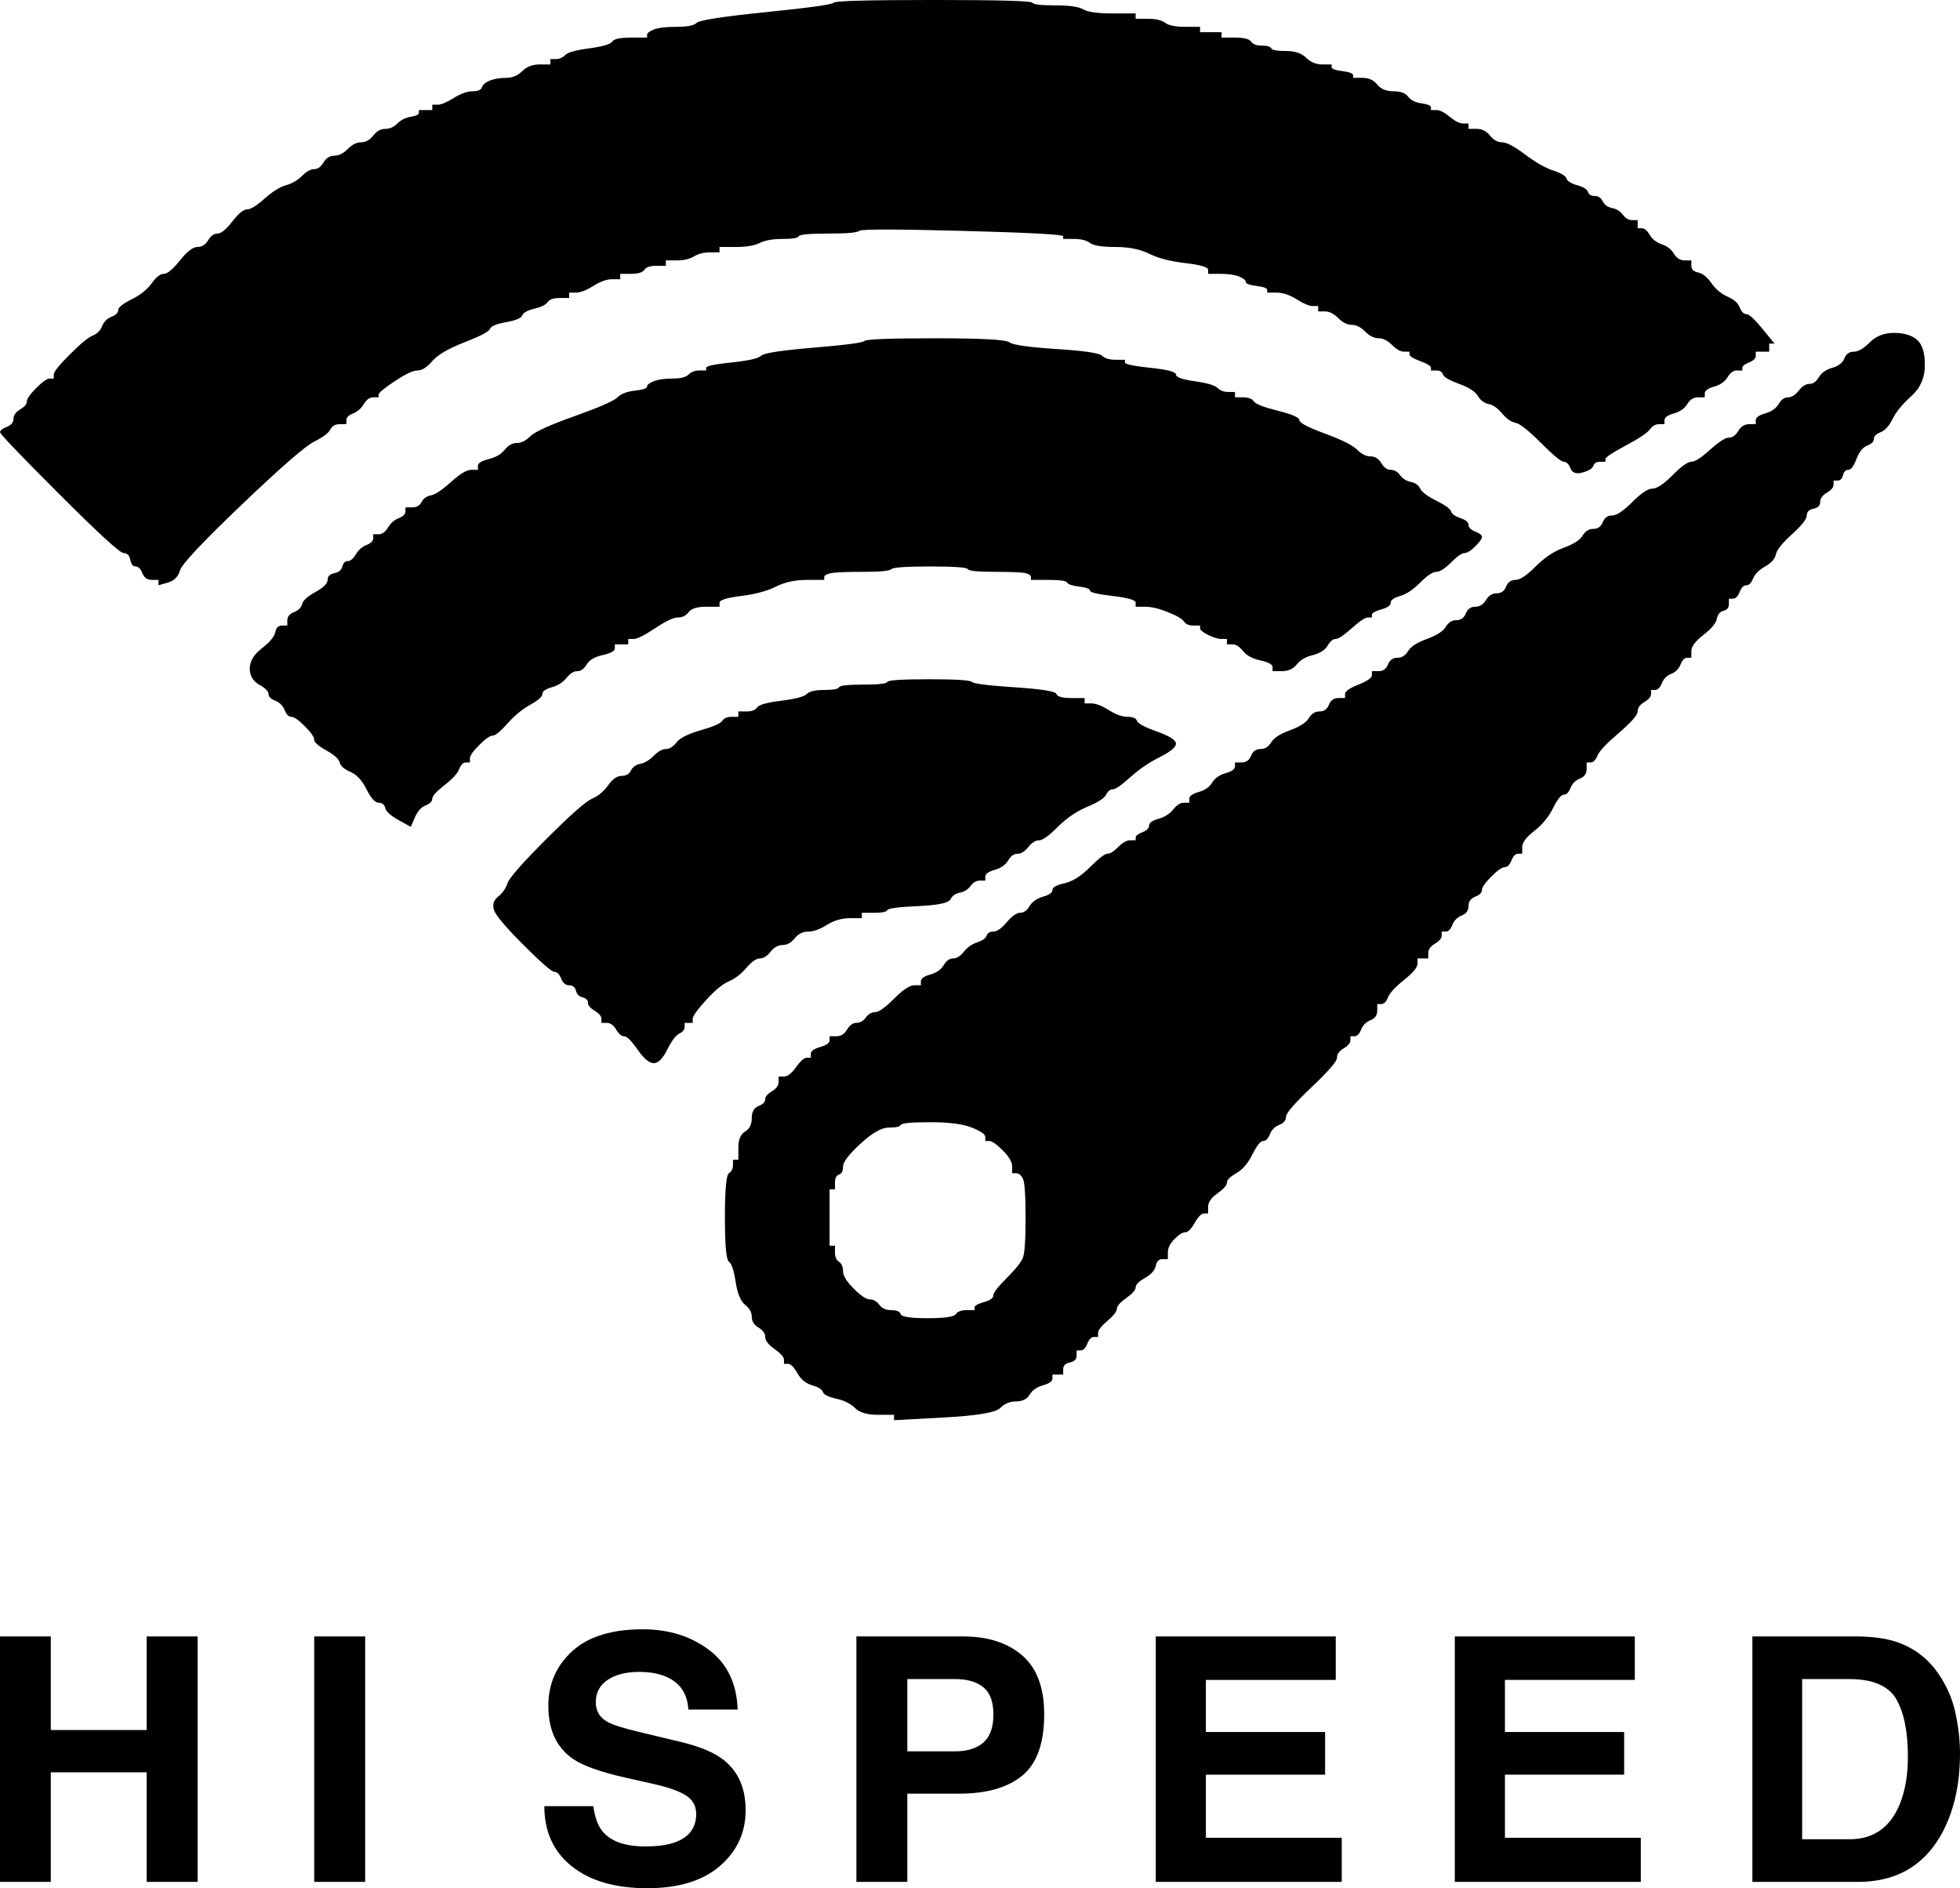 <?xml version="1.0" encoding="UTF-8" standalone="no"?>
<!-- Created with Vectornator (http://vectornator.io/) -->

<svg
   height="113.611"
   stroke-miterlimit="10"
   style="clip-rule:evenodd;fill-rule:nonzero;stroke-linecap:round;stroke-linejoin:round"
   version="1.1"
   viewBox="0 0 117.938 113.611"
   width="117.938"
   xml:space="preserve"
   id="svg107"
   sodipodi:docname="icons.svg"
   xmlns:inkscape="http://www.inkscape.org/namespaces/inkscape"
   xmlns:sodipodi="http://sodipodi.sourceforge.net/DTD/sodipodi-0.dtd"
   xmlns="http://www.w3.org/2000/svg"
   xmlns:svg="http://www.w3.org/2000/svg"
   xmlns:vectornator="http://vectornator.io"><sodipodi:namedview
   id="namedview109"
   pagecolor="#ffffff"
   bordercolor="#000000"
   borderopacity="0.25"
   inkscape:showpageshadow="2"
   inkscape:pageopacity="0.0"
   inkscape:pagecheckerboard="0"
   inkscape:deskcolor="#d1d1d1"
   showgrid="false" />
<defs
   id="defs2" />
<g
   id="Layer-1"
   vectornator:layerName="Layer 1"
   transform="translate(-362.481,-895.117)">











<g
   opacity="1"
   id="g104"
   transform="translate(-158.837,13.913)"
   inkscape:export-filename="swailes icons\g104.svg"
   inkscape:export-xdpi="96"
   inkscape:export-ydpi="96">
<g
   fill="#000000"
   opacity="1"
   stroke="none"
   id="g100">
<path
   d="m 530.145,994.434 v -6.592 h -5.771 v 6.592 h -3.056 v -14.768 h 3.056 v 5.631 h 5.771 v -5.631 h 3.066 v 14.768 z"
   id="path86" />
<path
   d="m 540.225,979.666 h 3.066 v 14.768 h -3.066 z"
   id="path88" />
<path
   d="m 560.144,992.3 c 0.728,0 1.319,-0.08 1.773,-0.24 0.862,-0.307 1.293,-0.879 1.293,-1.713 0,-0.488 -0.214,-0.865 -0.642,-1.133 -0.427,-0.26 -1.098,-0.491 -2.013,-0.691 l -1.563,-0.351 c -1.536,-0.347 -2.598,-0.724 -3.186,-1.132 -0.995,-0.681 -1.493,-1.746 -1.493,-3.196 0,-1.322 0.481,-2.421 1.443,-3.296 0.961,-0.875 2.374,-1.312 4.238,-1.312 1.556,0 2.883,0.412 3.982,1.237 1.099,0.825 1.675,2.022 1.728,3.592 h -2.965 c -0.054,-0.889 -0.441,-1.52 -1.162,-1.894 -0.481,-0.247 -1.079,-0.371 -1.794,-0.371 -0.795,0 -1.429,0.161 -1.903,0.481 -0.475,0.321 -0.712,0.768 -0.712,1.343 0,0.528 0.234,0.922 0.702,1.182 0.3,0.174 0.941,0.377 1.923,0.611 l 2.545,0.611 c 1.115,0.268 1.957,0.625 2.525,1.072 0.881,0.695 1.322,1.7 1.322,3.016 0,1.349 -0.516,2.47 -1.548,3.361 -1.032,0.892 -2.489,1.338 -4.373,1.338 -1.923,0 -3.436,-0.439 -4.538,-1.318 -1.102,-0.878 -1.654,-2.085 -1.654,-3.621 h 2.946 c 0.094,0.674 0.277,1.179 0.551,1.513 0.501,0.607 1.359,0.911 2.575,0.911 z"
   id="path90" />
<path
   d="m 579.05,989.124 h -3.136 v 5.31 h -3.065 v -14.768 h 6.432 c 1.483,0 2.665,0.381 3.546,1.143 0.882,0.761 1.323,1.94 1.323,3.536 0,1.744 -0.441,2.976 -1.323,3.697 -0.881,0.722 -2.14,1.082 -3.777,1.082 z m 1.443,-3.076 c 0.401,-0.354 0.601,-0.915 0.601,-1.683 0,-0.768 -0.202,-1.316 -0.606,-1.643 -0.404,-0.327 -0.97,-0.491 -1.698,-0.491 h -2.876 v 4.348 h 2.876 c 0.728,0 1.296,-0.177 1.703,-0.531 z"
   id="path92" />
<path
   d="m 601.053,987.982 h -7.174 v 3.797 h 8.175 v 2.655 h -11.191 v -14.768 h 10.831 v 2.615 h -7.815 v 3.136 h 7.174 z"
   id="path94" />
<path
   d="m 619.047,987.982 h -7.173 v 3.797 h 8.175 v 2.655 h -11.191 v -14.768 h 10.83 v 2.615 h -7.814 v 3.136 h 7.173 z"
   id="path96" />
<path
   d="m 633.125,994.434 h -6.362 v -14.768 h 6.362 c 0.915,0.014 1.676,0.121 2.284,0.321 1.035,0.341 1.873,0.965 2.515,1.874 0.514,0.734 0.865,1.529 1.052,2.384 0.187,0.855 0.28,1.67 0.28,2.445 0,1.963 -0.394,3.626 -1.182,4.989 -1.069,1.837 -2.719,2.755 -4.949,2.755 z m 2.294,-11 c -0.474,-0.802 -1.413,-1.203 -2.815,-1.203 h -2.846 v 9.638 h 2.846 c 1.456,0 2.471,-0.718 3.045,-2.154 0.314,-0.788 0.471,-1.726 0.471,-2.815 0,-1.503 -0.234,-2.658 -0.701,-3.466 z"
   id="path98" />
</g>
<path
   d="m 571.48,881.366 c -0.054,0.107 -1.4,0.296 -4.039,0.565 -2.638,0.269 -4.038,0.485 -4.2,0.646 -0.161,0.162 -0.565,0.242 -1.211,0.242 -0.646,0 -1.104,0.054 -1.373,0.162 -0.269,0.108 -0.404,0.215 -0.404,0.323 0,0.054 0,0.108 0,0.162 -0.323,0 -0.646,0 -0.969,0 -0.646,0 -1.023,0.08 -1.131,0.242 -0.108,0.161 -0.565,0.296 -1.373,0.404 -0.808,0.107 -1.292,0.242 -1.454,0.404 -0.161,0.161 -0.35,0.242 -0.565,0.242 -0.108,0 -0.216,0 -0.323,0 0,0.054 0,0.108 0,0.161 0,0.054 0,0.108 0,0.162 -0.216,0 -0.431,0 -0.647,0 -0.43,0 -0.78,0.135 -1.05,0.404 -0.269,0.269 -0.592,0.404 -0.969,0.404 -0.377,0 -0.7,0.054 -0.969,0.161 -0.269,0.108 -0.431,0.243 -0.485,0.404 -0.053,0.162 -0.242,0.242 -0.565,0.242 -0.323,0 -0.7,0.135 -1.131,0.404 -0.43,0.269 -0.754,0.404 -0.969,0.404 -0.108,0 -0.215,0 -0.323,0 0,0.054 0,0.108 0,0.162 0,0.053 0,0.107 0,0.161 -0.135,0 -0.269,0 -0.404,0 -0.134,0 -0.269,0 -0.404,0 0,0.054 0,0.108 0,0.162 0,0.107 -0.161,0.188 -0.484,0.242 -0.323,0.054 -0.593,0.188 -0.808,0.404 -0.215,0.215 -0.458,0.323 -0.727,0.323 -0.269,0 -0.511,0.134 -0.727,0.404 -0.215,0.269 -0.457,0.404 -0.727,0.404 -0.269,0 -0.538,0.134 -0.807,0.403 -0.27,0.27 -0.539,0.404 -0.808,0.404 -0.269,0 -0.485,0.135 -0.646,0.404 -0.162,0.269 -0.35,0.404 -0.566,0.404 -0.215,0 -0.457,0.135 -0.726,0.404 -0.27,0.269 -0.593,0.457 -0.97,0.565 -0.377,0.108 -0.807,0.377 -1.292,0.808 -0.485,0.431 -0.835,0.646 -1.05,0.646 -0.215,0 -0.512,0.242 -0.888,0.727 -0.377,0.484 -0.673,0.727 -0.889,0.727 -0.215,0 -0.404,0.134 -0.565,0.404 -0.162,0.269 -0.377,0.403 -0.646,0.403 -0.27,0 -0.62,0.27 -1.05,0.808 -0.431,0.539 -0.754,0.808 -0.97,0.808 -0.215,0 -0.457,0.188 -0.727,0.565 -0.269,0.377 -0.673,0.7 -1.211,0.969 -0.538,0.27 -0.808,0.485 -0.808,0.647 0,0.161 -0.134,0.296 -0.404,0.403 -0.269,0.108 -0.457,0.297 -0.565,0.566 -0.108,0.269 -0.296,0.457 -0.565,0.565 -0.27,0.108 -0.727,0.485 -1.373,1.131 -0.647,0.646 -0.97,1.05 -0.97,1.211 0,0.081 0,0.162 0,0.243 -0.08,0 -0.161,0 -0.242,0 -0.161,0 -0.431,0.188 -0.808,0.565 -0.376,0.377 -0.565,0.646 -0.565,0.808 0,0.161 -0.135,0.323 -0.404,0.484 -0.269,0.162 -0.404,0.35 -0.404,0.566 0,0.215 -0.134,0.377 -0.403,0.484 -0.27,0.108 -0.404,0.216 -0.404,0.323 0,0.108 1.184,1.347 3.553,3.716 2.37,2.369 3.662,3.554 3.877,3.554 0.216,0 0.35,0.134 0.404,0.403 0.054,0.27 0.162,0.404 0.323,0.404 0.162,0 0.296,0.135 0.404,0.404 0.108,0.269 0.296,0.404 0.565,0.404 0.135,0 0.27,0 0.404,0 0,0.054 0,0.108 0,0.162 0,0.053 0,0.107 0,0.161 0.189,-0.054 0.377,-0.108 0.566,-0.161 0.377,-0.108 0.619,-0.35 0.727,-0.727 0.107,-0.377 1.346,-1.697 3.715,-3.958 2.369,-2.262 3.823,-3.527 4.361,-3.796 0.539,-0.269 0.862,-0.512 0.97,-0.727 0.107,-0.215 0.296,-0.323 0.565,-0.323 0.135,0 0.269,0 0.404,0 0,-0.081 0,-0.162 0,-0.242 0,-0.162 0.134,-0.297 0.404,-0.404 0.269,-0.108 0.484,-0.296 0.646,-0.566 0.161,-0.269 0.35,-0.404 0.565,-0.404 0.108,0 0.216,0 0.323,0 0,-0.053 0,-0.107 0,-0.161 0,-0.108 0.323,-0.377 0.97,-0.808 0.646,-0.43 1.103,-0.646 1.373,-0.646 0.269,0 0.565,-0.188 0.888,-0.565 0.323,-0.377 0.969,-0.754 1.938,-1.131 0.97,-0.377 1.481,-0.646 1.535,-0.808 0.054,-0.161 0.377,-0.296 0.969,-0.404 0.593,-0.107 0.916,-0.242 0.969,-0.403 0.054,-0.162 0.297,-0.297 0.727,-0.404 0.431,-0.108 0.7,-0.243 0.808,-0.404 0.108,-0.162 0.35,-0.242 0.727,-0.242 0.188,0 0.377,0 0.565,0 0,-0.054 0,-0.108 0,-0.162 0,-0.054 0,-0.108 0,-0.161 0.135,0 0.27,0 0.404,0 0.269,0 0.619,-0.135 1.05,-0.404 0.431,-0.269 0.808,-0.404 1.131,-0.404 0.161,0 0.323,0 0.485,0 0,-0.054 0,-0.108 0,-0.162 0,-0.053 0,-0.107 0,-0.161 0.215,0 0.43,0 0.646,0 0.43,0 0.7,-0.081 0.807,-0.242 0.108,-0.162 0.35,-0.243 0.727,-0.243 0.189,0 0.377,0 0.566,0 0,-0.054 0,-0.107 0,-0.161 0,-0.054 0,-0.108 0,-0.162 0.215,0 0.43,0 0.646,0 0.431,0 0.781,-0.081 1.05,-0.242 0.269,-0.162 0.592,-0.242 0.969,-0.242 0.188,0 0.377,0 0.565,0 0,-0.054 0,-0.108 0,-0.162 0,-0.054 0,-0.108 0,-0.162 0.323,0 0.647,0 0.97,0 0.646,0 1.13,-0.08 1.453,-0.242 0.324,-0.161 0.781,-0.242 1.374,-0.242 0.592,0 0.915,-0.054 0.969,-0.162 0.054,-0.107 0.646,-0.161 1.777,-0.161 1.13,0 1.75,-0.054 1.857,-0.162 0.108,-0.107 2.181,-0.107 6.219,0 4.039,0.108 6.058,0.216 6.058,0.323 0,0.054 0,0.108 0,0.162 0.215,0 0.431,0 0.646,0 0.431,0 0.754,0.081 0.969,0.242 0.216,0.162 0.727,0.242 1.535,0.242 0.808,0 1.481,0.135 2.019,0.404 0.539,0.27 1.266,0.458 2.181,0.566 0.915,0.107 1.373,0.242 1.373,0.404 0,0.08 0,0.161 0,0.242 0.242,0 0.485,0 0.727,0 0.485,0 0.861,0.054 1.131,0.161 0.269,0.108 0.404,0.216 0.404,0.323 0,0.108 0.215,0.189 0.646,0.243 0.43,0.054 0.646,0.134 0.646,0.242 0,0.054 0,0.108 0,0.162 0.188,0 0.377,0 0.565,0 0.377,0 0.781,0.134 1.212,0.403 0.43,0.27 0.754,0.404 0.969,0.404 0.108,0 0.215,0 0.323,0 0,0.054 0,0.108 0,0.162 0,0.054 0,0.107 0,0.161 0.135,0 0.269,0 0.404,0 0.269,0 0.538,0.135 0.808,0.404 0.269,0.269 0.538,0.404 0.807,0.404 0.269,0 0.539,0.135 0.808,0.404 0.269,0.269 0.538,0.404 0.808,0.404 0.269,0 0.538,0.134 0.807,0.404 0.269,0.269 0.512,0.403 0.727,0.403 0.108,0 0.216,0 0.323,0 0,0.054 0,0.108 0,0.162 0,0.108 0.216,0.242 0.646,0.404 0.431,0.161 0.647,0.296 0.647,0.404 0,0.053 0,0.107 0,0.161 0.107,0 0.215,0 0.323,0 0.215,0 0.35,0.081 0.403,0.242 0.054,0.162 0.377,0.35 0.97,0.566 0.592,0.215 0.969,0.458 1.13,0.727 0.162,0.269 0.377,0.43 0.647,0.484 0.269,0.054 0.538,0.243 0.807,0.566 0.269,0.323 0.539,0.511 0.808,0.565 0.269,0.054 0.781,0.458 1.535,1.212 0.753,0.753 1.211,1.13 1.373,1.13 0.161,0 0.296,0.135 0.403,0.404 0.108,0.269 0.35,0.35 0.727,0.243 0.377,-0.108 0.593,-0.243 0.646,-0.404 0.054,-0.162 0.189,-0.243 0.404,-0.243 0.108,0 0.216,0 0.323,0 0,-0.053 0,-0.107 0,-0.161 0,-0.108 0.404,-0.377 1.212,-0.808 0.808,-0.431 1.292,-0.754 1.454,-0.969 0.161,-0.215 0.35,-0.323 0.565,-0.323 0.108,0 0.215,0 0.323,0 0,-0.081 0,-0.162 0,-0.242 0,-0.162 0.189,-0.297 0.566,-0.404 0.376,-0.108 0.646,-0.296 0.807,-0.566 0.162,-0.269 0.377,-0.404 0.646,-0.404 0.135,0 0.27,0 0.404,0 0,-0.08 0,-0.161 0,-0.242 0,-0.161 0.189,-0.296 0.566,-0.404 0.377,-0.107 0.646,-0.296 0.807,-0.565 0.162,-0.269 0.35,-0.404 0.566,-0.404 0.107,0 0.215,0 0.323,0 0,-0.054 0,-0.108 0,-0.161 0,-0.108 0.134,-0.216 0.404,-0.323 0.269,-0.108 0.403,-0.243 0.403,-0.404 0,-0.081 0,-0.162 0,-0.243 0.135,0 0.27,0 0.404,0 0.135,0 0.269,0 0.404,0 0,-0.08 0,-0.161 0,-0.242 0,-0.081 0,-0.161 0,-0.242 0.054,0 0.108,0 0.162,0 0.053,0 0.107,0 0.161,0 -0.242,-0.296 -0.484,-0.593 -0.727,-0.889 -0.484,-0.592 -0.807,-0.888 -0.969,-0.888 -0.161,0 -0.296,-0.135 -0.404,-0.404 -0.107,-0.269 -0.35,-0.485 -0.727,-0.646 -0.377,-0.162 -0.7,-0.431 -0.969,-0.808 -0.269,-0.377 -0.538,-0.592 -0.808,-0.646 -0.269,-0.054 -0.403,-0.188 -0.403,-0.404 0,-0.107 0,-0.215 0,-0.323 -0.135,0 -0.27,0 -0.404,0 -0.27,0 -0.485,-0.134 -0.646,-0.404 -0.162,-0.269 -0.404,-0.457 -0.727,-0.565 -0.323,-0.108 -0.566,-0.296 -0.727,-0.565 -0.162,-0.27 -0.323,-0.404 -0.485,-0.404 -0.081,0 -0.161,0 -0.242,0 0,-0.081 0,-0.162 0,-0.243 0,-0.08 0,-0.161 0,-0.242 -0.108,0 -0.216,0 -0.323,0 -0.216,0 -0.404,-0.108 -0.566,-0.323 -0.161,-0.215 -0.377,-0.35 -0.646,-0.404 -0.269,-0.054 -0.457,-0.188 -0.565,-0.404 -0.108,-0.215 -0.269,-0.323 -0.485,-0.323 -0.215,0 -0.35,-0.08 -0.404,-0.242 -0.053,-0.162 -0.269,-0.296 -0.646,-0.404 -0.377,-0.108 -0.592,-0.242 -0.646,-0.404 -0.054,-0.161 -0.323,-0.323 -0.808,-0.484 -0.484,-0.162 -1.05,-0.485 -1.696,-0.97 -0.646,-0.484 -1.104,-0.726 -1.373,-0.726 -0.269,0 -0.511,-0.135 -0.727,-0.404 -0.215,-0.27 -0.484,-0.404 -0.807,-0.404 -0.162,0 -0.323,0 -0.485,0 0,-0.054 0,-0.108 0,-0.162 0,-0.054 0,-0.107 0,-0.161 -0.108,0 -0.215,0 -0.323,0 -0.215,0 -0.485,-0.135 -0.808,-0.404 -0.323,-0.269 -0.592,-0.404 -0.807,-0.404 -0.108,0 -0.216,0 -0.323,0 0,-0.054 0,-0.108 0,-0.161 0,-0.108 -0.189,-0.189 -0.566,-0.243 -0.377,-0.054 -0.646,-0.188 -0.808,-0.404 -0.161,-0.215 -0.457,-0.323 -0.888,-0.323 -0.431,0 -0.754,-0.134 -0.969,-0.403 -0.216,-0.27 -0.512,-0.404 -0.889,-0.404 -0.188,0 -0.377,0 -0.565,0 0,-0.054 0,-0.108 0,-0.162 0,-0.108 -0.215,-0.188 -0.646,-0.242 -0.431,-0.054 -0.646,-0.135 -0.646,-0.242 0,-0.054 0,-0.108 0,-0.162 -0.189,0 -0.377,0 -0.566,0 -0.377,0 -0.7,-0.135 -0.969,-0.404 -0.269,-0.269 -0.673,-0.404 -1.211,-0.404 -0.539,0 -0.835,-0.054 -0.889,-0.161 -0.054,-0.108 -0.242,-0.162 -0.565,-0.162 -0.323,0 -0.539,-0.081 -0.646,-0.242 -0.108,-0.162 -0.431,-0.242 -0.97,-0.242 -0.269,0 -0.538,0 -0.807,0 0,-0.054 0,-0.108 0,-0.162 0,-0.054 0,-0.108 0,-0.161 -0.216,0 -0.431,0 -0.646,0 -0.216,0 -0.431,0 -0.647,0 0,-0.054 0,-0.108 0,-0.162 0,-0.054 0,-0.108 0,-0.162 -0.296,0 -0.592,0 -0.888,0 -0.592,0 -0.996,-0.08 -1.212,-0.242 -0.215,-0.161 -0.565,-0.242 -1.05,-0.242 -0.242,0 -0.484,0 -0.726,0 0,-0.054 0,-0.108 0,-0.162 0,-0.054 0,-0.107 0,-0.161 -0.458,0 -0.916,0 -1.374,0 -0.915,0 -1.507,-0.081 -1.776,-0.242 -0.27,-0.162 -0.835,-0.243 -1.697,-0.243 -0.861,0 -1.319,-0.054 -1.373,-0.161 -0.053,-0.108 -2.046,-0.162 -5.976,-0.162 -3.931,0 -5.923,0.054 -5.977,0.162 z m 62.353,20.434 c -0.377,0.377 -0.7,0.565 -0.97,0.565 -0.269,0 -0.457,0.135 -0.565,0.404 -0.108,0.269 -0.35,0.458 -0.727,0.566 -0.377,0.107 -0.646,0.296 -0.807,0.565 -0.162,0.269 -0.35,0.404 -0.566,0.404 -0.215,0 -0.431,0.134 -0.646,0.404 -0.215,0.269 -0.431,0.403 -0.646,0.403 -0.216,0 -0.404,0.135 -0.566,0.404 -0.161,0.27 -0.43,0.458 -0.807,0.566 -0.377,0.107 -0.566,0.242 -0.566,0.404 0,0.08 0,0.161 0,0.242 -0.134,0 -0.269,0 -0.403,0 -0.27,0 -0.485,0.134 -0.647,0.404 -0.161,0.269 -0.35,0.404 -0.565,0.404 -0.215,0 -0.592,0.242 -1.131,0.726 -0.538,0.485 -0.915,0.727 -1.13,0.727 -0.216,0 -0.593,0.27 -1.131,0.808 -0.539,0.539 -0.943,0.808 -1.212,0.808 -0.269,0 -0.673,0.269 -1.211,0.807 -0.539,0.539 -0.943,0.808 -1.212,0.808 -0.269,0 -0.457,0.135 -0.565,0.404 -0.108,0.269 -0.296,0.404 -0.566,0.404 -0.269,0 -0.484,0.134 -0.646,0.404 -0.161,0.269 -0.538,0.511 -1.13,0.727 -0.593,0.215 -1.158,0.592 -1.697,1.13 -0.538,0.539 -0.942,0.808 -1.211,0.808 -0.269,0 -0.458,0.135 -0.565,0.404 -0.108,0.269 -0.297,0.404 -0.566,0.404 -0.269,0 -0.484,0.134 -0.646,0.403 -0.162,0.27 -0.377,0.404 -0.646,0.404 -0.269,0 -0.458,0.135 -0.566,0.404 -0.107,0.269 -0.296,0.404 -0.565,0.404 -0.269,0 -0.484,0.135 -0.646,0.404 -0.162,0.269 -0.538,0.511 -1.131,0.727 -0.592,0.215 -0.969,0.457 -1.131,0.727 -0.161,0.269 -0.376,0.404 -0.646,0.404 -0.269,0 -0.457,0.134 -0.565,0.403 -0.108,0.27 -0.296,0.404 -0.565,0.404 -0.135,0 -0.27,0 -0.404,0 0,0.081 0,0.162 0,0.243 0,0.161 -0.269,0.35 -0.808,0.565 -0.538,0.215 -0.808,0.404 -0.808,0.565 0,0.081 0,0.162 0,0.243 -0.134,0 -0.269,0 -0.403,0 -0.27,0 -0.458,0.134 -0.566,0.403 -0.108,0.27 -0.296,0.404 -0.565,0.404 -0.269,0 -0.485,0.135 -0.646,0.404 -0.162,0.269 -0.539,0.512 -1.131,0.727 -0.592,0.215 -0.969,0.458 -1.131,0.727 -0.161,0.269 -0.377,0.404 -0.646,0.404 -0.269,0 -0.458,0.134 -0.565,0.404 -0.108,0.269 -0.297,0.403 -0.566,0.403 -0.134,0 -0.269,0 -0.404,0 0,0.081 0,0.162 0,0.243 0,0.161 -0.188,0.296 -0.565,0.404 -0.377,0.107 -0.646,0.296 -0.808,0.565 -0.161,0.269 -0.43,0.458 -0.807,0.565 -0.377,0.108 -0.566,0.243 -0.566,0.404 0,0.081 0,0.162 0,0.242 -0.107,0 -0.215,0 -0.323,0 -0.215,0 -0.431,0.135 -0.646,0.404 -0.215,0.27 -0.511,0.458 -0.888,0.566 -0.377,0.107 -0.566,0.242 -0.566,0.404 0,0.161 -0.134,0.296 -0.404,0.403 -0.269,0.108 -0.403,0.216 -0.403,0.323 0,0.054 0,0.108 0,0.162 -0.108,0 -0.216,0 -0.324,0 -0.215,0 -0.457,0.135 -0.726,0.404 -0.27,0.269 -0.485,0.404 -0.647,0.404 -0.161,0 -0.511,0.269 -1.05,0.807 -0.538,0.539 -1.05,0.862 -1.534,0.97 -0.485,0.107 -0.727,0.242 -0.727,0.403 0,0.162 -0.189,0.297 -0.565,0.404 -0.377,0.108 -0.647,0.296 -0.808,0.566 -0.162,0.269 -0.35,0.403 -0.566,0.403 -0.215,0 -0.484,0.189 -0.807,0.566 -0.323,0.377 -0.593,0.565 -0.808,0.565 -0.215,0 -0.35,0.081 -0.404,0.243 -0.054,0.161 -0.242,0.296 -0.565,0.403 -0.323,0.108 -0.592,0.297 -0.808,0.566 -0.215,0.269 -0.431,0.404 -0.646,0.404 -0.215,0 -0.404,0.134 -0.565,0.403 -0.162,0.27 -0.431,0.458 -0.808,0.566 -0.377,0.107 -0.565,0.242 -0.565,0.404 0,0.08 0,0.161 0,0.242 -0.135,0 -0.27,0 -0.404,0 -0.269,0 -0.673,0.269 -1.212,0.808 -0.538,0.538 -0.915,0.807 -1.13,0.807 -0.216,0 -0.404,0.108 -0.566,0.323 -0.161,0.216 -0.35,0.323 -0.565,0.323 -0.216,0 -0.404,0.135 -0.566,0.404 -0.161,0.27 -0.377,0.404 -0.646,0.404 -0.134,0 -0.269,0 -0.404,0 0,0.081 0,0.162 0,0.242 0,0.162 -0.188,0.297 -0.565,0.404 -0.377,0.108 -0.565,0.243 -0.565,0.404 0,0.081 0,0.162 0,0.242 -0.081,0 -0.162,0 -0.243,0 -0.161,0 -0.377,0.189 -0.646,0.566 -0.269,0.377 -0.511,0.565 -0.727,0.565 -0.107,0 -0.215,0 -0.323,0 0,0.108 0,0.216 0,0.323 0,0.216 -0.134,0.404 -0.404,0.566 -0.269,0.161 -0.403,0.323 -0.403,0.484 0,0.162 -0.135,0.296 -0.404,0.404 -0.27,0.108 -0.404,0.35 -0.404,0.727 0,0.377 -0.135,0.646 -0.404,0.808 -0.269,0.161 -0.404,0.484 -0.404,0.969 0,0.242 0,0.485 0,0.727 -0.054,0 -0.108,0 -0.161,0 -0.054,0 -0.108,0 -0.162,0 0,0.107 0,0.215 0,0.323 0,0.215 -0.081,0.377 -0.242,0.484 -0.162,0.108 -0.243,0.997 -0.243,2.666 0,1.669 0.081,2.557 0.243,2.665 0.161,0.108 0.296,0.512 0.404,1.212 0.107,0.7 0.296,1.157 0.565,1.373 0.269,0.215 0.404,0.457 0.404,0.727 0,0.269 0.134,0.484 0.404,0.646 0.269,0.161 0.404,0.35 0.404,0.565 0,0.216 0.188,0.458 0.565,0.727 0.377,0.269 0.565,0.485 0.565,0.646 0,0.081 0,0.162 0,0.243 0.081,0 0.162,0 0.243,0 0.161,0 0.35,0.188 0.565,0.565 0.215,0.377 0.511,0.619 0.888,0.727 0.377,0.108 0.593,0.242 0.647,0.404 0.053,0.161 0.323,0.296 0.807,0.404 0.485,0.107 0.862,0.296 1.131,0.565 0.269,0.269 0.727,0.404 1.373,0.404 0.323,0 0.646,0 0.969,0 0,0.054 0,0.107 0,0.161 0,0.054 0,0.108 0,0.162 0.996,-0.054 1.993,-0.108 2.989,-0.162 1.992,-0.107 3.123,-0.296 3.392,-0.565 0.269,-0.269 0.592,-0.404 0.969,-0.404 0.377,0 0.646,-0.135 0.808,-0.404 0.161,-0.269 0.431,-0.457 0.808,-0.565 0.376,-0.108 0.565,-0.242 0.565,-0.404 0,-0.081 0,-0.162 0,-0.242 0.108,0 0.215,0 0.323,0 0.108,0 0.215,0 0.323,0 0,-0.108 0,-0.216 0,-0.323 0,-0.216 0.135,-0.35 0.404,-0.404 0.269,-0.054 0.404,-0.189 0.404,-0.404 0,-0.108 0,-0.215 0,-0.323 0.081,0 0.161,0 0.242,0 0.162,0 0.296,-0.135 0.404,-0.404 0.108,-0.269 0.242,-0.404 0.404,-0.404 0.08,0 0.161,0 0.242,0 0,-0.081 0,-0.161 0,-0.242 0,-0.162 0.188,-0.404 0.565,-0.727 0.377,-0.323 0.566,-0.565 0.566,-0.727 0,-0.161 0.188,-0.377 0.565,-0.646 0.377,-0.269 0.566,-0.485 0.566,-0.646 0,-0.162 0.188,-0.35 0.565,-0.566 0.377,-0.215 0.592,-0.457 0.646,-0.727 0.054,-0.269 0.189,-0.403 0.404,-0.403 0.108,0 0.215,0 0.323,0 0,-0.135 0,-0.27 0,-0.404 0,-0.269 0.135,-0.539 0.404,-0.808 0.269,-0.269 0.484,-0.404 0.646,-0.404 0.161,0 0.35,-0.188 0.565,-0.565 0.216,-0.377 0.404,-0.565 0.566,-0.565 0.08,0 0.161,0 0.242,0 0,-0.135 0,-0.27 0,-0.404 0,-0.27 0.188,-0.539 0.565,-0.808 0.377,-0.269 0.566,-0.485 0.566,-0.646 0,-0.162 0.188,-0.35 0.565,-0.566 0.377,-0.215 0.7,-0.592 0.969,-1.13 0.27,-0.539 0.485,-0.808 0.647,-0.808 0.161,0 0.296,-0.135 0.403,-0.404 0.108,-0.269 0.296,-0.457 0.566,-0.565 0.269,-0.108 0.404,-0.269 0.404,-0.485 0,-0.215 0.511,-0.807 1.534,-1.777 1.023,-0.969 1.535,-1.561 1.535,-1.777 0,-0.215 0.134,-0.403 0.404,-0.565 0.269,-0.161 0.403,-0.323 0.403,-0.485 0,-0.08 0,-0.161 0,-0.242 0.081,0 0.162,0 0.243,0 0.161,0 0.296,-0.134 0.404,-0.404 0.107,-0.269 0.296,-0.457 0.565,-0.565 0.269,-0.108 0.404,-0.296 0.404,-0.565 0,-0.135 0,-0.27 0,-0.404 0.081,0 0.161,0 0.242,0 0.162,0 0.296,-0.135 0.404,-0.404 0.108,-0.269 0.431,-0.619 0.969,-1.05 0.539,-0.431 0.808,-0.754 0.808,-0.969 0,-0.108 0,-0.216 0,-0.323 0.108,0 0.215,0 0.323,0 0.108,0 0.215,0 0.323,0 0,-0.108 0,-0.216 0,-0.323 0,-0.216 0.135,-0.404 0.404,-0.566 0.269,-0.161 0.404,-0.323 0.404,-0.484 0,-0.081 0,-0.162 0,-0.243 0.08,0 0.161,0 0.242,0 0.162,0 0.296,-0.134 0.404,-0.404 0.108,-0.269 0.296,-0.457 0.565,-0.565 0.269,-0.108 0.404,-0.296 0.404,-0.565 0,-0.27 0.135,-0.458 0.404,-0.566 0.269,-0.107 0.404,-0.242 0.404,-0.404 0,-0.161 0.188,-0.43 0.565,-0.807 0.377,-0.377 0.646,-0.566 0.808,-0.566 0.161,0 0.296,-0.134 0.404,-0.403 0.107,-0.27 0.242,-0.404 0.403,-0.404 0.081,0 0.162,0 0.243,0 0,-0.135 0,-0.27 0,-0.404 0,-0.269 0.242,-0.592 0.727,-0.969 0.484,-0.377 0.861,-0.835 1.13,-1.373 0.27,-0.539 0.485,-0.808 0.647,-0.808 0.161,0 0.296,-0.135 0.403,-0.404 0.108,-0.269 0.297,-0.458 0.566,-0.565 0.269,-0.108 0.404,-0.296 0.404,-0.566 0,-0.134 0,-0.269 0,-0.404 0.08,0 0.161,0 0.242,0 0.161,0 0.296,-0.134 0.404,-0.403 0.107,-0.27 0.538,-0.727 1.292,-1.373 0.754,-0.647 1.131,-1.077 1.131,-1.293 0,-0.215 0.134,-0.404 0.404,-0.565 0.269,-0.162 0.404,-0.323 0.404,-0.485 0,-0.081 0,-0.161 0,-0.242 0.08,0 0.161,0 0.242,0 0.161,0 0.296,-0.135 0.404,-0.404 0.107,-0.269 0.296,-0.458 0.565,-0.565 0.269,-0.108 0.458,-0.296 0.565,-0.566 0.108,-0.269 0.243,-0.403 0.404,-0.403 0.081,0 0.162,0 0.243,0 0,-0.135 0,-0.27 0,-0.404 0,-0.27 0.242,-0.593 0.726,-0.97 0.485,-0.376 0.754,-0.7 0.808,-0.969 0.054,-0.269 0.189,-0.431 0.404,-0.484 0.215,-0.054 0.323,-0.189 0.323,-0.404 0,-0.108 0,-0.216 0,-0.323 0.081,0 0.162,0 0.242,0 0.162,0 0.297,-0.135 0.404,-0.404 0.108,-0.269 0.243,-0.404 0.404,-0.404 0.162,0 0.296,-0.135 0.404,-0.404 0.108,-0.269 0.35,-0.511 0.727,-0.727 0.377,-0.215 0.592,-0.457 0.646,-0.727 0.054,-0.269 0.377,-0.673 0.969,-1.211 0.592,-0.539 0.889,-0.916 0.889,-1.131 0,-0.215 0.134,-0.35 0.403,-0.404 0.27,-0.054 0.404,-0.188 0.404,-0.404 0,-0.215 0.135,-0.403 0.404,-0.565 0.269,-0.161 0.404,-0.323 0.404,-0.485 0,-0.08 0,-0.161 0,-0.242 0.081,0 0.162,0 0.242,0 0.162,0 0.27,-0.108 0.323,-0.323 0.054,-0.215 0.162,-0.323 0.323,-0.323 0.162,0 0.323,-0.215 0.485,-0.646 0.162,-0.431 0.377,-0.7 0.646,-0.808 0.269,-0.108 0.404,-0.242 0.404,-0.404 0,-0.161 0.135,-0.296 0.404,-0.404 0.269,-0.107 0.511,-0.376 0.727,-0.807 0.215,-0.431 0.592,-0.889 1.131,-1.373 0.538,-0.485 0.807,-1.104 0.807,-1.858 0,-0.754 -0.161,-1.265 -0.484,-1.535 -0.323,-0.269 -0.781,-0.403 -1.373,-0.403 -0.593,0 -1.077,0.188 -1.454,0.565 z m -60.496,-0.081 c -0.107,0.108 -1.13,0.243 -3.069,0.404 -1.938,0.162 -2.988,0.323 -3.15,0.485 -0.161,0.161 -0.754,0.296 -1.777,0.404 -1.023,0.107 -1.534,0.215 -1.534,0.323 0,0.053 0,0.107 0,0.161 -0.135,0 -0.27,0 -0.404,0 -0.269,0 -0.485,0.081 -0.646,0.242 -0.162,0.162 -0.485,0.243 -0.969,0.243 -0.485,0 -0.862,0.054 -1.131,0.161 -0.269,0.108 -0.404,0.216 -0.404,0.323 0,0.108 -0.242,0.189 -0.727,0.243 -0.485,0.054 -0.835,0.188 -1.05,0.403 -0.215,0.216 -1.077,0.593 -2.585,1.131 -1.507,0.539 -2.396,0.943 -2.665,1.212 -0.269,0.269 -0.538,0.404 -0.808,0.404 -0.269,0 -0.511,0.134 -0.726,0.403 -0.216,0.27 -0.539,0.458 -0.97,0.566 -0.43,0.108 -0.646,0.242 -0.646,0.404 0,0.08 0,0.161 0,0.242 -0.134,0 -0.269,0 -0.404,0 -0.269,0 -0.673,0.242 -1.211,0.727 -0.539,0.485 -0.943,0.754 -1.212,0.808 -0.269,0.053 -0.457,0.188 -0.565,0.403 -0.108,0.216 -0.296,0.323 -0.565,0.323 -0.135,0 -0.27,0 -0.404,0 0,0.081 0,0.162 0,0.243 0,0.161 -0.135,0.296 -0.404,0.404 -0.269,0.107 -0.485,0.296 -0.646,0.565 -0.162,0.269 -0.35,0.404 -0.566,0.404 -0.107,0 -0.215,0 -0.323,0 0,0.081 0,0.161 0,0.242 0,0.162 -0.134,0.296 -0.404,0.404 -0.269,0.108 -0.484,0.296 -0.646,0.565 -0.161,0.27 -0.323,0.404 -0.484,0.404 -0.162,0 -0.27,0.108 -0.323,0.323 -0.054,0.216 -0.216,0.35 -0.485,0.404 -0.269,0.054 -0.404,0.189 -0.404,0.404 0,0.215 -0.242,0.458 -0.727,0.727 -0.484,0.269 -0.754,0.511 -0.807,0.727 -0.054,0.215 -0.216,0.377 -0.485,0.484 -0.269,0.108 -0.404,0.27 -0.404,0.485 0,0.108 0,0.215 0,0.323 -0.108,0 -0.215,0 -0.323,0 -0.215,0 -0.35,0.135 -0.404,0.404 -0.054,0.269 -0.323,0.592 -0.808,0.969 -0.484,0.377 -0.726,0.781 -0.726,1.212 0,0.43 0.188,0.754 0.565,0.969 0.377,0.215 0.565,0.404 0.565,0.565 0,0.162 0.135,0.296 0.404,0.404 0.269,0.108 0.458,0.296 0.566,0.565 0.107,0.27 0.242,0.404 0.403,0.404 0.162,0 0.431,0.189 0.808,0.566 0.377,0.377 0.565,0.646 0.565,0.807 0,0.162 0.243,0.377 0.727,0.647 0.485,0.269 0.754,0.511 0.808,0.726 0.054,0.216 0.269,0.404 0.646,0.566 0.377,0.161 0.7,0.511 0.969,1.05 0.27,0.538 0.512,0.807 0.727,0.807 0.216,0 0.35,0.108 0.404,0.324 0.054,0.215 0.323,0.457 0.808,0.726 0.242,0.135 0.484,0.27 0.727,0.404 0.081,-0.188 0.161,-0.377 0.242,-0.565 0.162,-0.377 0.377,-0.619 0.646,-0.727 0.269,-0.108 0.404,-0.242 0.404,-0.404 0,-0.161 0.242,-0.431 0.727,-0.808 0.485,-0.376 0.781,-0.699 0.888,-0.969 0.108,-0.269 0.243,-0.404 0.404,-0.404 0.081,0 0.162,0 0.243,0 0,-0.08 0,-0.161 0,-0.242 0,-0.161 0.188,-0.431 0.565,-0.808 0.377,-0.376 0.646,-0.565 0.808,-0.565 0.161,0 0.457,-0.242 0.888,-0.727 0.431,-0.484 0.888,-0.861 1.373,-1.131 0.485,-0.269 0.727,-0.484 0.727,-0.646 0,-0.161 0.188,-0.296 0.565,-0.404 0.377,-0.107 0.673,-0.296 0.889,-0.565 0.215,-0.269 0.431,-0.404 0.646,-0.404 0.215,0 0.404,-0.134 0.565,-0.404 0.162,-0.269 0.485,-0.457 0.97,-0.565 0.484,-0.108 0.726,-0.242 0.726,-0.404 0,-0.081 0,-0.161 0,-0.242 0.135,0 0.27,0 0.404,0 0.135,0 0.27,0 0.404,0 0,-0.054 0,-0.108 0,-0.162 0,-0.054 0,-0.107 0,-0.161 0.108,0 0.216,0 0.323,0 0.216,0 0.646,-0.216 1.293,-0.646 0.646,-0.431 1.103,-0.647 1.373,-0.647 0.269,0 0.484,-0.107 0.646,-0.323 0.161,-0.215 0.511,-0.323 1.05,-0.323 0.269,0 0.538,0 0.807,0 0,-0.08 0,-0.161 0,-0.242 0,-0.162 0.431,-0.296 1.293,-0.404 0.861,-0.108 1.561,-0.296 2.1,-0.565 0.538,-0.269 1.157,-0.404 1.857,-0.404 0.35,0 0.7,0 1.05,0 0,-0.054 0,-0.108 0,-0.162 0,-0.107 0.135,-0.188 0.404,-0.242 0.269,-0.054 0.916,-0.081 1.939,-0.081 1.023,0 1.588,-0.053 1.696,-0.161 0.107,-0.108 0.888,-0.162 2.342,-0.162 1.454,0 2.208,0.054 2.262,0.162 0.053,0.108 0.592,0.161 1.615,0.161 1.023,0 1.642,0.027 1.858,0.081 0.215,0.054 0.323,0.135 0.323,0.242 0,0.054 0,0.108 0,0.162 0.35,0 0.7,0 1.05,0 0.7,0 1.077,0.054 1.13,0.162 0.054,0.107 0.297,0.188 0.727,0.242 0.431,0.054 0.646,0.134 0.646,0.242 0,0.108 0.458,0.215 1.373,0.323 0.916,0.108 1.374,0.242 1.374,0.404 0,0.081 0,0.162 0,0.242 0.188,0 0.376,0 0.565,0 0.377,0 0.835,0.108 1.373,0.323 0.538,0.216 0.861,0.404 0.969,0.566 0.108,0.161 0.296,0.242 0.566,0.242 0.134,0 0.269,0 0.403,0 0,0.054 0,0.108 0,0.162 0,0.107 0.162,0.242 0.485,0.403 0.323,0.162 0.592,0.243 0.808,0.243 0.107,0 0.215,0 0.323,0 0,0.054 0,0.107 0,0.161 0,0.054 0,0.108 0,0.162 0.107,0 0.215,0 0.323,0 0.215,0 0.431,0.134 0.646,0.404 0.215,0.269 0.565,0.457 1.05,0.565 0.485,0.108 0.727,0.242 0.727,0.404 0,0.081 0,0.161 0,0.242 0.188,0 0.377,0 0.565,0 0.377,0 0.673,-0.134 0.889,-0.404 0.215,-0.269 0.538,-0.457 0.969,-0.565 0.431,-0.108 0.727,-0.296 0.888,-0.565 0.162,-0.27 0.323,-0.404 0.485,-0.404 0.162,0 0.485,-0.216 0.969,-0.646 0.485,-0.431 0.808,-0.647 0.969,-0.647 0.081,0 0.162,0 0.243,0 0,-0.053 0,-0.107 0,-0.161 0,-0.108 0.188,-0.215 0.565,-0.323 0.377,-0.108 0.565,-0.242 0.565,-0.404 0,-0.162 0.189,-0.296 0.566,-0.404 0.377,-0.108 0.781,-0.377 1.211,-0.807 0.431,-0.431 0.754,-0.647 0.97,-0.647 0.215,0 0.511,-0.188 0.888,-0.565 0.377,-0.377 0.646,-0.565 0.808,-0.565 0.161,0 0.377,-0.135 0.646,-0.404 0.269,-0.269 0.404,-0.458 0.404,-0.566 0,-0.107 -0.135,-0.215 -0.404,-0.323 -0.269,-0.107 -0.404,-0.242 -0.404,-0.404 0,-0.161 -0.162,-0.296 -0.485,-0.403 -0.323,-0.108 -0.511,-0.243 -0.565,-0.404 -0.054,-0.162 -0.35,-0.377 -0.888,-0.646 -0.539,-0.27 -0.862,-0.512 -0.97,-0.727 -0.107,-0.216 -0.296,-0.35 -0.565,-0.404 -0.269,-0.054 -0.485,-0.189 -0.646,-0.404 -0.162,-0.215 -0.35,-0.323 -0.566,-0.323 -0.215,0 -0.403,-0.135 -0.565,-0.404 -0.161,-0.269 -0.377,-0.404 -0.646,-0.404 -0.269,0 -0.538,-0.134 -0.808,-0.404 -0.269,-0.269 -0.915,-0.592 -1.938,-0.969 -1.023,-0.377 -1.535,-0.646 -1.535,-0.807 0,-0.162 -0.431,-0.35 -1.292,-0.566 -0.862,-0.215 -1.346,-0.404 -1.454,-0.565 -0.108,-0.162 -0.323,-0.243 -0.646,-0.243 -0.162,0 -0.323,0 -0.485,0 0,-0.053 0,-0.107 0,-0.161 0,-0.054 0,-0.108 0,-0.162 -0.134,0 -0.269,0 -0.403,0 -0.27,0 -0.485,-0.08 -0.647,-0.242 -0.161,-0.161 -0.619,-0.296 -1.373,-0.404 -0.754,-0.107 -1.13,-0.242 -1.13,-0.404 0,-0.161 -0.512,-0.296 -1.535,-0.403 -1.023,-0.108 -1.535,-0.216 -1.535,-0.323 0,-0.054 0,-0.108 0,-0.162 -0.188,0 -0.377,0 -0.565,0 -0.377,0 -0.646,-0.081 -0.808,-0.242 -0.161,-0.162 -1.077,-0.296 -2.746,-0.404 -1.669,-0.108 -2.611,-0.242 -2.827,-0.404 -0.215,-0.162 -1.696,-0.242 -4.442,-0.242 -2.746,0 -4.173,0.054 -4.281,0.161 z m 1.373,20.515 c -0.053,0.108 -0.538,0.162 -1.453,0.162 -0.916,0 -1.4,0.054 -1.454,0.161 -0.054,0.108 -0.35,0.162 -0.889,0.162 -0.538,0 -0.888,0.081 -1.05,0.242 -0.161,0.162 -0.673,0.296 -1.534,0.404 -0.862,0.108 -1.346,0.242 -1.454,0.404 -0.108,0.161 -0.323,0.242 -0.646,0.242 -0.162,0 -0.323,0 -0.485,0 0,0.054 0,0.108 0,0.162 0,0.054 0,0.107 0,0.161 -0.134,0 -0.269,0 -0.404,0 -0.269,0 -0.457,0.081 -0.565,0.243 -0.108,0.161 -0.539,0.35 -1.292,0.565 -0.754,0.215 -1.239,0.458 -1.454,0.727 -0.216,0.269 -0.431,0.404 -0.646,0.404 -0.216,0 -0.458,0.134 -0.727,0.404 -0.269,0.269 -0.539,0.43 -0.808,0.484 -0.269,0.054 -0.458,0.189 -0.565,0.404 -0.108,0.215 -0.296,0.323 -0.566,0.323 -0.269,0 -0.538,0.189 -0.807,0.565 -0.27,0.377 -0.593,0.647 -0.97,0.808 -0.376,0.162 -1.292,0.969 -2.746,2.423 -1.454,1.454 -2.234,2.342 -2.342,2.666 -0.108,0.323 -0.296,0.592 -0.565,0.807 -0.27,0.216 -0.35,0.485 -0.243,0.808 0.108,0.323 0.7,1.023 1.777,2.1 1.077,1.077 1.696,1.615 1.858,1.615 0.161,0 0.296,0.135 0.404,0.404 0.107,0.269 0.269,0.404 0.484,0.404 0.216,0 0.35,0.108 0.404,0.323 0.054,0.215 0.189,0.35 0.404,0.404 0.215,0.054 0.323,0.161 0.323,0.323 0,0.161 0.135,0.323 0.404,0.485 0.269,0.161 0.404,0.323 0.404,0.484 0,0.081 0,0.162 0,0.242 0.108,0 0.215,0 0.323,0 0.215,0 0.404,0.135 0.565,0.404 0.162,0.27 0.323,0.404 0.485,0.404 0.161,0 0.431,0.269 0.808,0.808 0.376,0.538 0.7,0.808 0.969,0.808 0.269,0 0.538,-0.27 0.807,-0.808 0.27,-0.539 0.512,-0.862 0.727,-0.969 0.216,-0.108 0.323,-0.243 0.323,-0.404 0,-0.081 0,-0.162 0,-0.243 0.081,0 0.162,0 0.243,0 0.081,0 0.161,0 0.242,0 0,-0.08 0,-0.161 0,-0.242 0,-0.161 0.269,-0.538 0.808,-1.131 0.538,-0.592 0.996,-0.969 1.373,-1.13 0.377,-0.162 0.727,-0.431 1.05,-0.808 0.323,-0.377 0.592,-0.565 0.807,-0.565 0.216,0 0.431,-0.135 0.647,-0.404 0.215,-0.269 0.457,-0.404 0.727,-0.404 0.269,0 0.511,-0.135 0.726,-0.404 0.216,-0.269 0.485,-0.404 0.808,-0.404 0.323,0 0.7,-0.134 1.131,-0.404 0.431,-0.269 0.888,-0.403 1.373,-0.403 0.242,0 0.485,0 0.727,0 0,-0.054 0,-0.108 0,-0.162 0,-0.054 0,-0.108 0,-0.162 0.242,0 0.484,0 0.727,0 0.484,0 0.754,-0.053 0.807,-0.161 0.054,-0.108 0.673,-0.189 1.858,-0.242 1.185,-0.054 1.831,-0.189 1.939,-0.404 0.107,-0.216 0.296,-0.35 0.565,-0.404 0.269,-0.054 0.485,-0.189 0.646,-0.404 0.162,-0.215 0.35,-0.323 0.565,-0.323 0.108,0 0.216,0 0.324,0 0,-0.081 0,-0.162 0,-0.242 0,-0.162 0.188,-0.296 0.565,-0.404 0.377,-0.108 0.646,-0.296 0.808,-0.565 0.161,-0.27 0.35,-0.404 0.565,-0.404 0.215,0 0.431,-0.135 0.646,-0.404 0.215,-0.269 0.431,-0.404 0.646,-0.404 0.216,0 0.593,-0.269 1.131,-0.808 0.538,-0.538 1.131,-0.942 1.777,-1.211 0.646,-0.269 1.023,-0.512 1.131,-0.727 0.107,-0.216 0.242,-0.323 0.403,-0.323 0.162,0 0.512,-0.243 1.05,-0.727 0.539,-0.485 1.131,-0.889 1.777,-1.212 0.647,-0.323 0.97,-0.592 0.97,-0.807 0,-0.216 -0.377,-0.458 -1.131,-0.727 -0.754,-0.269 -1.158,-0.485 -1.212,-0.646 -0.054,-0.162 -0.242,-0.243 -0.565,-0.243 -0.323,0 -0.7,-0.134 -1.131,-0.404 -0.431,-0.269 -0.781,-0.403 -1.05,-0.403 -0.134,0 -0.269,0 -0.404,0 0,-0.054 0,-0.108 0,-0.162 0,-0.054 0,-0.108 0,-0.161 -0.269,0 -0.538,0 -0.807,0 -0.539,0 -0.835,-0.081 -0.889,-0.243 -0.054,-0.161 -0.888,-0.296 -2.504,-0.404 -1.615,-0.107 -2.476,-0.215 -2.584,-0.323 -0.108,-0.107 -0.969,-0.161 -2.585,-0.161 -1.615,0 -2.45,0.054 -2.504,0.161 z m 2.585,26.492 c 1.131,0 1.965,0.108 2.504,0.323 0.538,0.216 0.808,0.404 0.808,0.566 0,0.081 0,0.161 0,0.242 0.08,0 0.161,0 0.242,0 0.161,0 0.431,0.189 0.807,0.565 0.377,0.377 0.566,0.7 0.566,0.97 0,0.134 0,0.269 0,0.403 0.081,0 0.161,0 0.242,0 0.162,0 0.296,0.108 0.404,0.324 0.108,0.215 0.162,0.996 0.162,2.342 0,1.346 -0.054,2.154 -0.162,2.423 -0.108,0.269 -0.431,0.673 -0.969,1.211 -0.539,0.539 -0.808,0.889 -0.808,1.05 0,0.162 -0.188,0.297 -0.565,0.404 -0.377,0.108 -0.566,0.216 -0.566,0.323 0,0.054 0,0.108 0,0.162 -0.161,0 -0.323,0 -0.484,0 -0.323,0 -0.539,0.081 -0.646,0.242 -0.108,0.162 -0.673,0.242 -1.697,0.242 -1.023,0 -1.561,-0.08 -1.615,-0.242 -0.054,-0.161 -0.242,-0.242 -0.565,-0.242 -0.323,0 -0.566,-0.108 -0.727,-0.323 -0.162,-0.216 -0.35,-0.323 -0.566,-0.323 -0.215,0 -0.538,-0.216 -0.969,-0.646 -0.431,-0.431 -0.646,-0.781 -0.646,-1.05 0,-0.27 -0.081,-0.458 -0.242,-0.566 -0.162,-0.108 -0.243,-0.296 -0.243,-0.565 0,-0.135 0,-0.269 0,-0.404 -0.053,0 -0.107,0 -0.161,0 -0.054,0 -0.108,0 -0.162,0 0,-0.565 0,-1.131 0,-1.696 0,-0.566 0,-1.131 0,-1.696 0.054,0 0.108,0 0.162,0 0.054,0 0.108,0 0.161,0 0,-0.135 0,-0.27 0,-0.404 0,-0.269 0.081,-0.431 0.243,-0.485 0.161,-0.054 0.242,-0.215 0.242,-0.484 0,-0.27 0.35,-0.727 1.05,-1.373 0.7,-0.647 1.265,-0.97 1.696,-0.97 0.431,0 0.673,-0.053 0.727,-0.161 0.054,-0.108 0.646,-0.162 1.777,-0.162 z"
   fill="#000000"
   fill-rule="nonzero"
   opacity="1"
   stroke="none"
   id="path102" />
</g>
</g>
</svg>
